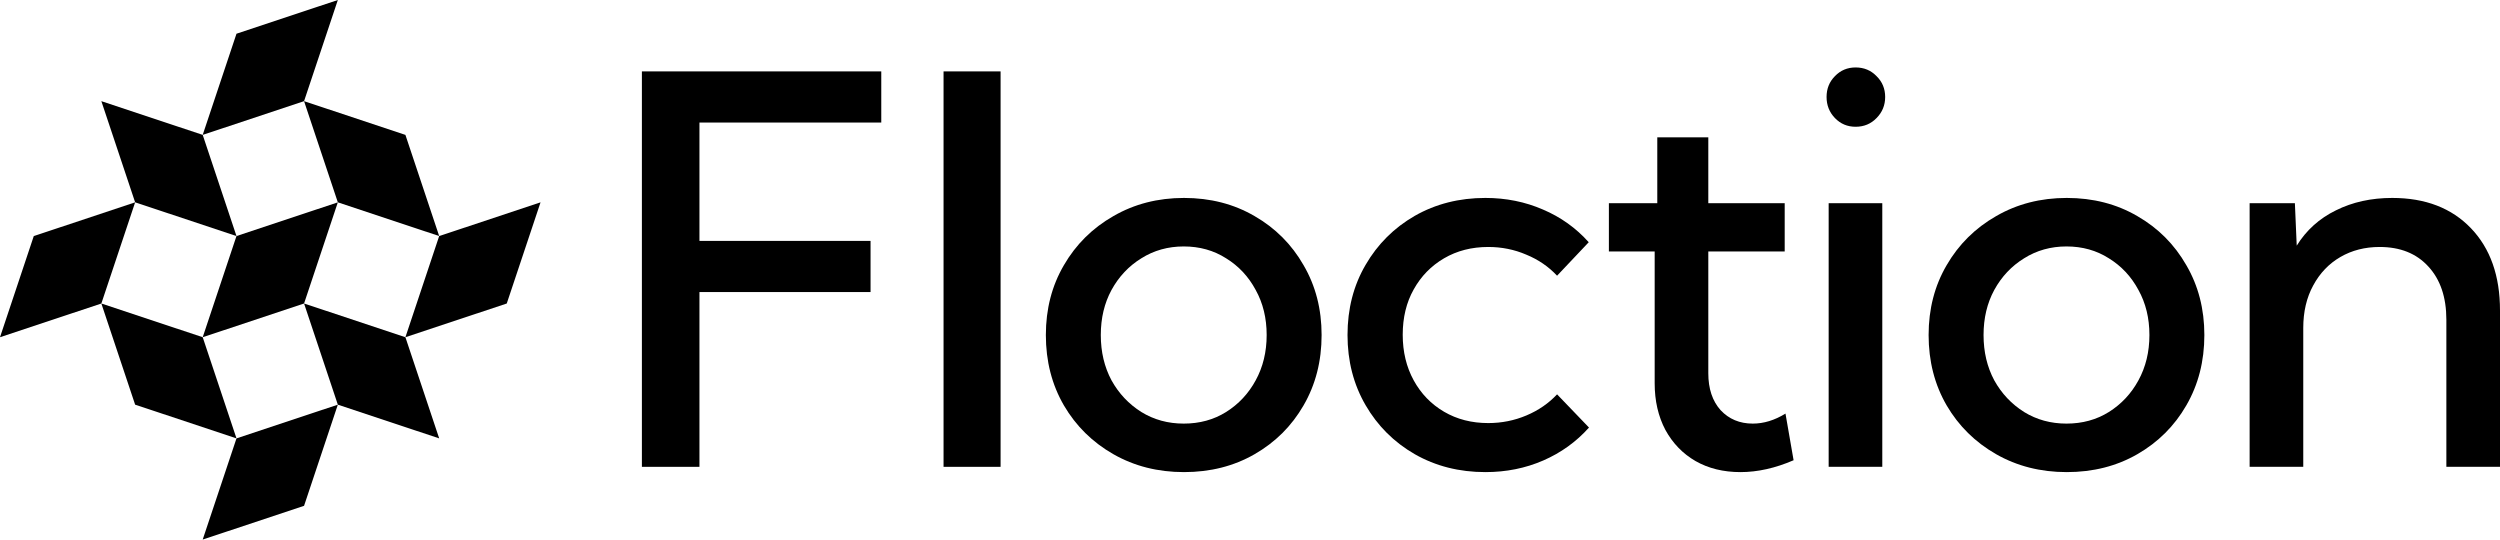 <svg width="1024" height="221" viewBox="0 0 1024 221" fill="none" xmlns="http://www.w3.org/2000/svg">
<g id="floction-logo">
<path d="M262.919 191.215V29.245H360.97V50.193H286.494V98.676H356.577V119.624H286.494V191.215H262.919Z" fill="black"/>
<path d="M409.84 191.215H386.479V29.245H409.84V191.215Z" fill="black"/>
<path d="M484.963 193.375C474.247 193.375 464.603 190.927 456.03 186.032C447.457 181.137 440.706 174.478 435.777 166.056C430.847 157.561 428.383 147.951 428.383 137.225C428.383 126.571 430.847 117.033 435.777 108.61C440.706 100.116 447.457 93.421 456.03 88.526C464.603 83.559 474.247 81.075 484.963 81.075C495.751 81.075 505.395 83.559 513.896 88.526C522.398 93.421 529.077 100.116 533.935 108.61C538.865 117.033 541.329 126.571 541.329 137.225C541.329 147.951 538.865 157.561 533.935 166.056C529.077 174.478 522.398 181.137 513.896 186.032C505.395 190.927 495.751 193.375 484.963 193.375ZM484.856 173.507C491.357 173.507 497.144 171.923 502.216 168.755C507.36 165.516 511.396 161.197 514.325 155.798C517.326 150.327 518.826 144.136 518.826 137.225C518.826 130.314 517.326 124.16 514.325 118.761C511.396 113.289 507.36 108.97 502.216 105.803C497.144 102.563 491.357 100.944 484.856 100.944C478.427 100.944 472.64 102.563 467.496 105.803C462.352 108.97 458.28 113.289 455.28 118.761C452.351 124.16 450.886 130.314 450.886 137.225C450.886 144.136 452.351 150.327 455.28 155.798C458.28 161.197 462.352 165.516 467.496 168.755C472.64 171.923 478.427 173.507 484.856 173.507Z" fill="black"/>
<path d="M650.851 175.126C645.636 180.957 639.385 185.456 632.098 188.624C624.811 191.791 616.917 193.375 608.416 193.375C597.7 193.375 588.056 190.927 579.483 186.032C570.981 181.137 564.266 174.442 559.337 165.948C554.407 157.454 551.943 147.879 551.943 137.225C551.943 126.499 554.407 116.925 559.337 108.502C564.266 100.008 570.981 93.313 579.483 88.418C588.056 83.523 597.7 81.075 608.416 81.075C616.846 81.075 624.704 82.659 631.991 85.826C639.278 88.922 645.529 93.385 650.744 99.216L637.778 112.93C634.277 109.186 630.062 106.307 625.133 104.291C620.275 102.204 615.096 101.16 609.595 101.16C602.808 101.16 596.771 102.707 591.485 105.803C586.198 108.898 582.055 113.146 579.054 118.545C576.054 123.872 574.553 130.062 574.553 137.117C574.553 144.1 576.054 150.327 579.054 155.798C582.055 161.269 586.198 165.552 591.485 168.647C596.771 171.743 602.808 173.291 609.595 173.291C615.096 173.291 620.311 172.247 625.24 170.159C630.17 168.072 634.349 165.192 637.778 161.521L650.851 175.126Z" fill="black"/>
<path d="M734.655 188.516C727.154 191.755 719.903 193.375 712.901 193.375C705.9 193.375 699.756 191.863 694.47 188.84C689.255 185.816 685.147 181.569 682.146 176.098C679.217 170.555 677.753 164.184 677.753 156.986V102.995H659V83.235H678.824V56.24H699.721V83.235H731.011V102.995H699.721V152.882C699.721 159.217 701.4 164.256 704.757 168C708.186 171.671 712.58 173.507 717.938 173.507C722.439 173.507 726.904 172.139 731.333 169.403L734.655 188.516Z" fill="black"/>
<path d="M760.056 51.921C756.698 51.921 753.877 50.733 751.59 48.357C749.304 45.982 748.161 43.102 748.161 39.719C748.161 36.335 749.304 33.492 751.59 31.188C753.877 28.813 756.698 27.625 760.056 27.625C763.485 27.625 766.343 28.813 768.629 31.188C770.986 33.492 772.165 36.335 772.165 39.719C772.165 43.102 770.986 45.982 768.629 48.357C766.343 50.733 763.485 51.921 760.056 51.921ZM770.986 191.215H749.019V83.235H770.986V191.215Z" fill="black"/>
<path d="M846.539 193.375C835.823 193.375 826.178 190.927 817.605 186.032C809.033 181.137 802.281 174.478 797.352 166.056C792.423 157.561 789.958 147.951 789.958 137.225C789.958 126.571 792.423 117.033 797.352 108.61C802.281 100.116 809.033 93.421 817.605 88.526C826.178 83.559 835.823 81.075 846.539 81.075C857.326 81.075 866.97 83.559 875.472 88.526C883.973 93.421 890.653 100.116 895.511 108.61C900.44 117.033 902.905 126.571 902.905 137.225C902.905 147.951 900.44 157.561 895.511 166.056C890.653 174.478 883.973 181.137 875.472 186.032C866.97 190.927 857.326 193.375 846.539 193.375ZM846.431 173.507C852.932 173.507 858.719 171.923 863.791 168.755C868.935 165.516 872.971 161.197 875.9 155.798C878.901 150.327 880.401 144.136 880.401 137.225C880.401 130.314 878.901 124.16 875.9 118.761C872.971 113.289 868.935 108.97 863.791 105.803C858.719 102.563 852.932 100.944 846.431 100.944C840.002 100.944 834.215 102.563 829.071 105.803C823.928 108.97 819.856 113.289 816.855 118.761C813.926 124.16 812.462 130.314 812.462 137.225C812.462 144.136 813.926 150.327 816.855 155.798C819.856 161.197 823.928 165.516 829.071 168.755C834.215 171.923 840.002 173.507 846.431 173.507Z" fill="black"/>
<path d="M1024 191.215H1002.03V130.962C1002.03 121.748 999.567 114.477 994.638 109.15C989.78 103.823 983.136 101.16 974.706 101.16C968.705 101.16 963.347 102.527 958.632 105.263C953.917 107.998 950.202 111.886 947.488 116.925C944.773 121.892 943.416 127.687 943.416 134.31V191.215H921.448V83.235H939.987L940.737 100.62C944.666 94.285 950.024 89.462 956.811 86.15C963.597 82.767 971.277 81.075 979.85 81.075C993.424 81.075 1004.18 85.215 1012.11 93.493C1020.04 101.772 1024 113.002 1024 127.183V191.215Z" fill="black"/>
<path d="M13.838 96.688L55.352 82.876L41.514 124.313L0 138.126L13.838 96.688Z" fill="black"/>
<path d="M55.352 82.876L41.513 41.437L83.026 55.249L96.864 96.687L55.352 82.876Z" fill="black"/>
<path d="M83.027 138.125L96.865 179.562L55.351 165.75L41.514 124.313L83.027 138.125Z" fill="black"/>
<path d="M96.865 179.562L138.378 165.75L124.54 207.188L83.027 221L96.865 179.562Z" fill="black"/>
<path d="M96.864 96.687L138.378 82.876L124.54 124.313L83.027 138.125L96.864 96.687Z" fill="black"/>
<path d="M96.865 13.812L138.378 0L124.54 41.438L83.026 55.249L96.865 13.812Z" fill="black"/>
<path d="M166.054 55.25L179.891 96.688L138.378 82.876L124.54 41.438L166.054 55.25Z" fill="black"/>
<path d="M138.378 165.75L124.54 124.313L166.054 138.125L179.891 179.562L138.378 165.75Z" fill="black"/>
<path d="M179.891 96.688L221.405 82.876L207.568 124.313L166.054 138.125L179.891 96.688Z" fill="black"/>
</g>
</svg>
